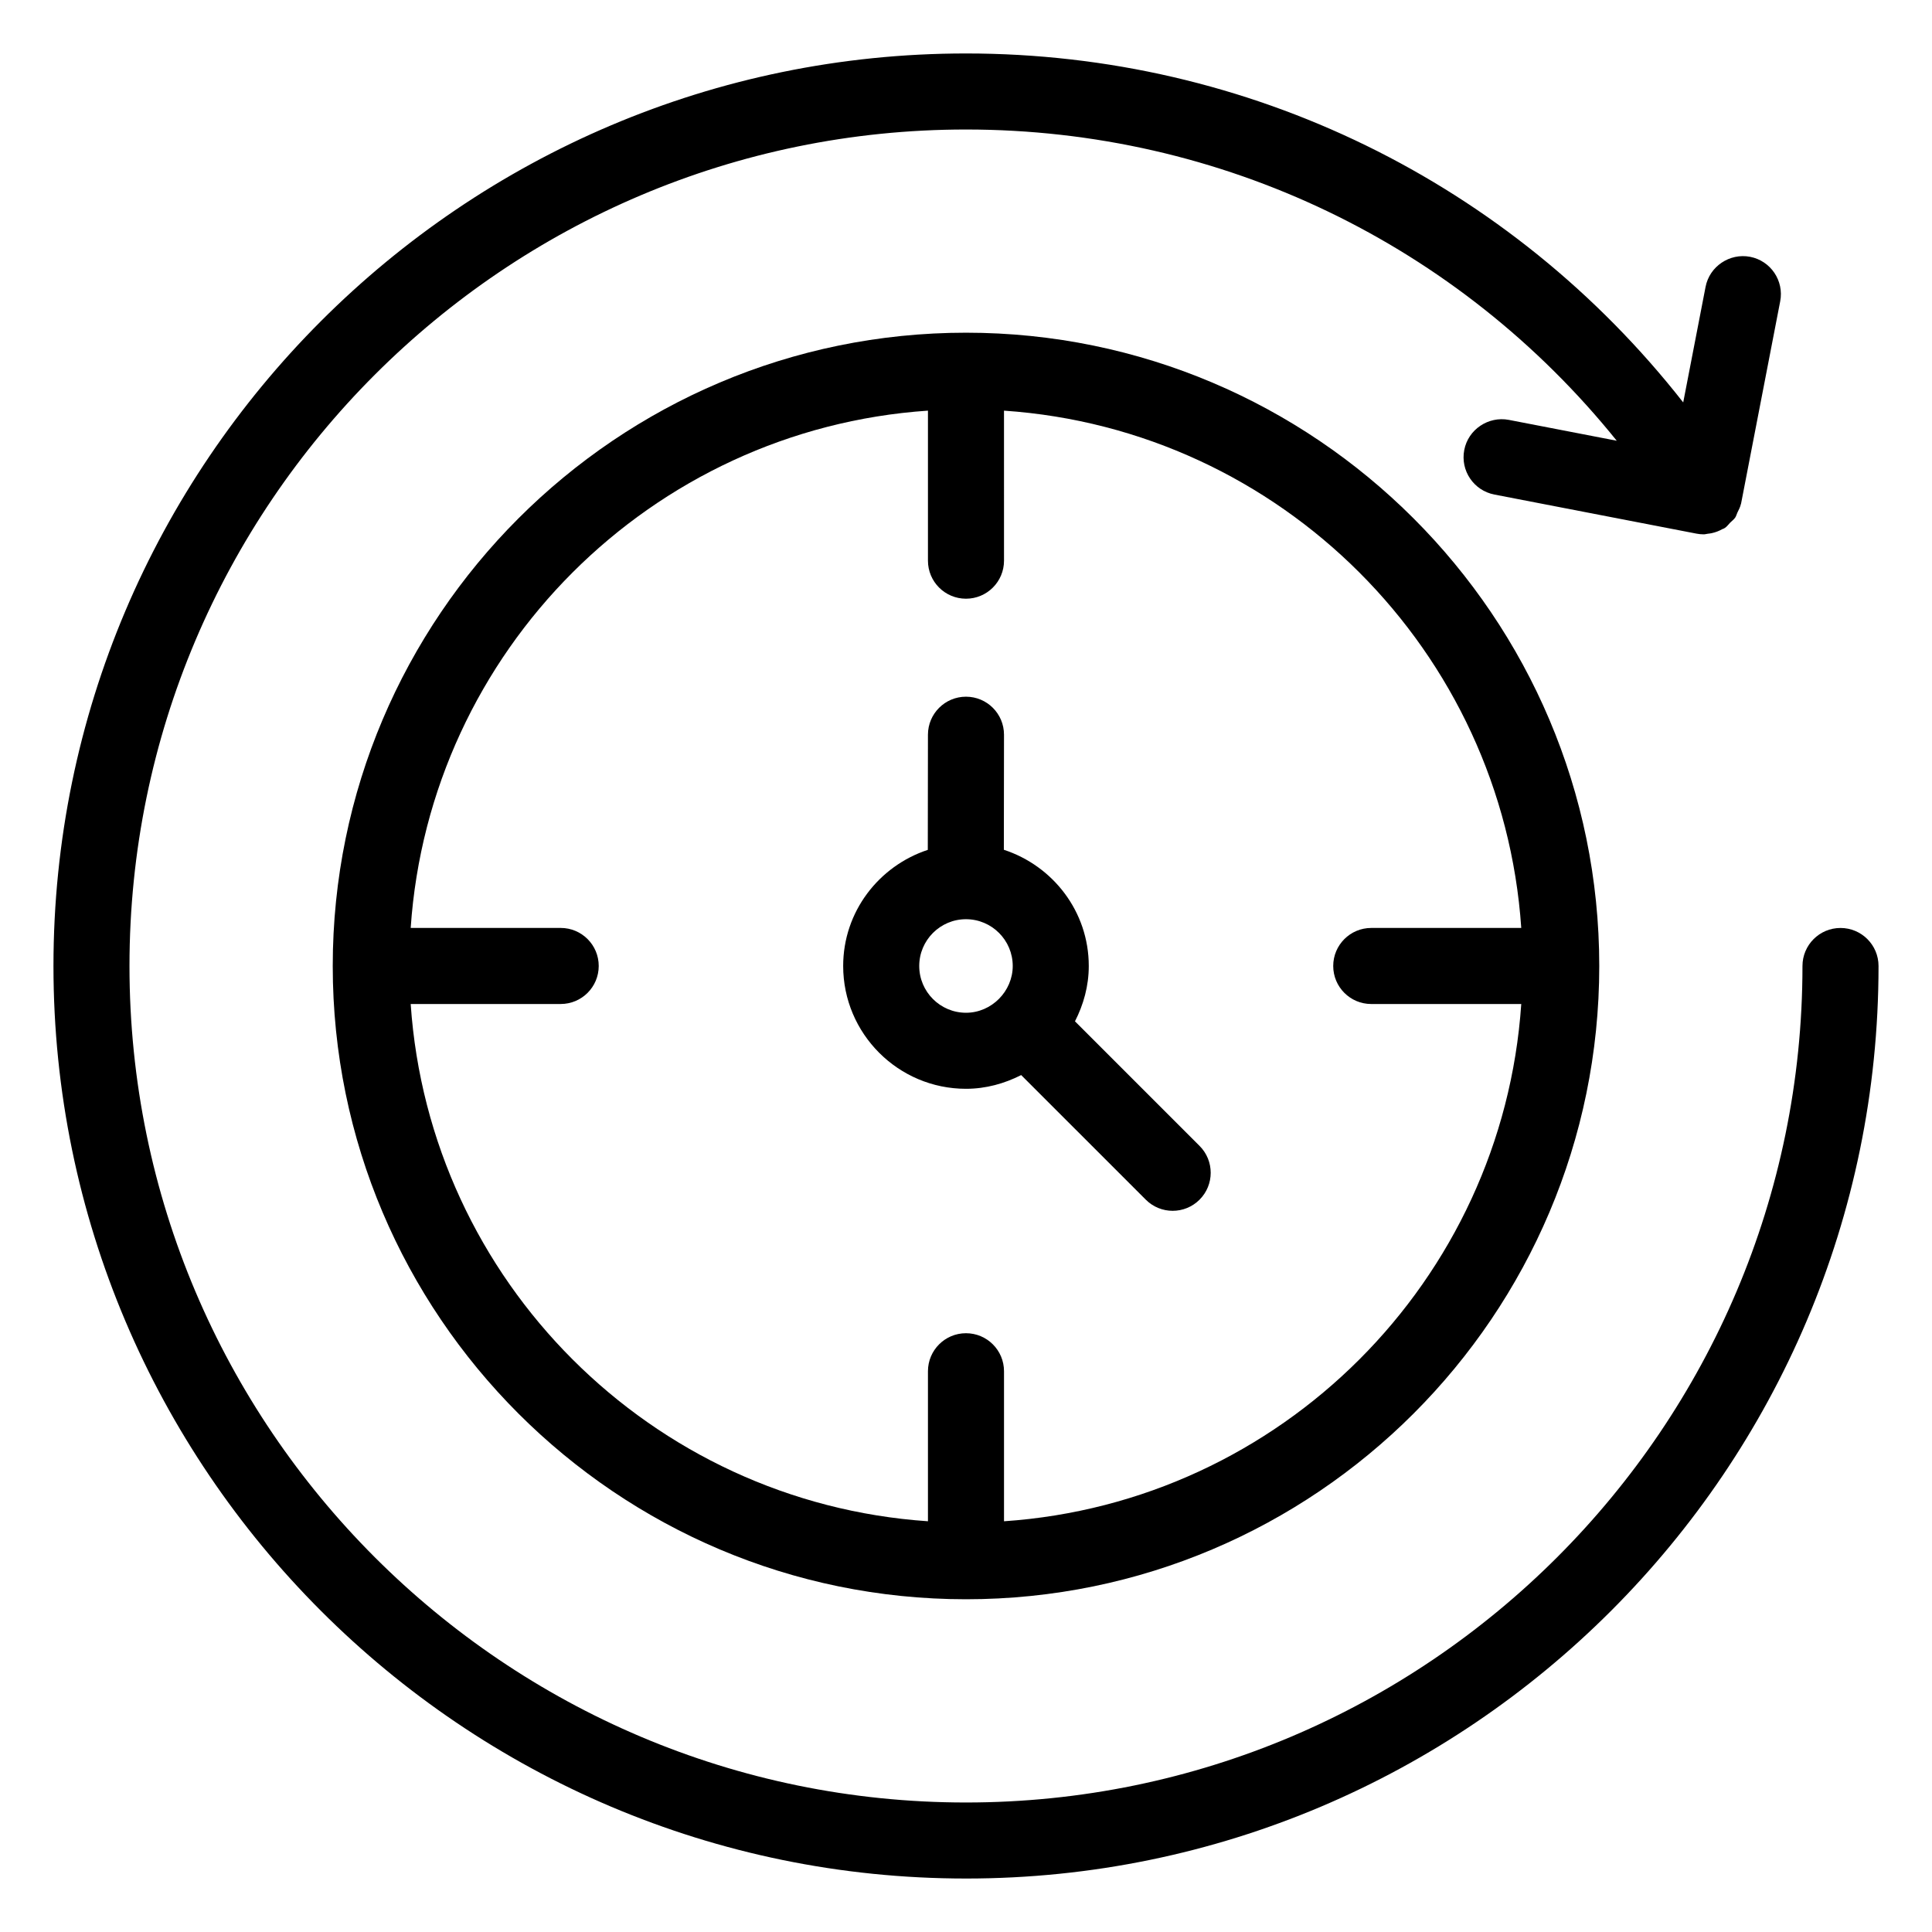 <?xml version="1.0" encoding="UTF-8"?>
<!-- Uploaded to: SVG Repo, www.svgrepo.com, Generator: SVG Repo Mixer Tools -->
<svg fill="#000000" width="800px" height="800px" version="1.1" viewBox="144 144 512 512" xmlns="http://www.w3.org/2000/svg">
 <g>
  <path d="m400 641.83c133.34 0 241.83-108.48 241.83-241.83 0-5.566-4.508-10.078-10.078-10.078s-10.078 4.512-10.078 10.078c0 122.23-99.441 221.68-221.68 221.68s-221.68-99.441-221.68-221.68 99.441-221.68 221.68-221.68c67.762 0 130.56 30.469 172.46 82.48l-28.613-5.531c-5.391-1.02-10.754 2.523-11.797 7.981-1.062 5.465 2.508 10.75 7.981 11.809l53.578 10.363c0.629 0.121 1.27 0.184 1.91 0.184 0.367 0 0.715-0.121 1.078-0.16 0.355-0.039 0.695-0.078 1.047-0.156 0.992-0.215 1.934-0.574 2.828-1.082 0.148-0.086 0.32-0.086 0.469-0.18 0.035-0.023 0.055-0.062 0.09-0.086 0.039-0.027 0.086-0.035 0.125-0.059 0.539-0.363 0.895-0.906 1.348-1.359 0.457-0.461 1.008-0.848 1.363-1.379 0.262-0.391 0.355-0.867 0.562-1.293 0.359-0.75 0.766-1.477 0.934-2.289 0.008-0.043 0.039-0.074 0.047-0.117l10.363-53.582c1.062-5.465-2.508-10.75-7.981-11.809-5.391-1.035-10.754 2.523-11.797 7.981l-5.922 30.609c-45.699-58.258-115.09-92.477-190.07-92.477-133.34 0-241.83 108.48-241.83 241.83 0 133.34 108.48 241.83 241.83 241.83z"/>
  <path d="m400 232.17c-92.535 0-167.82 75.285-167.82 167.83 0 92.535 75.285 167.82 167.82 167.82 92.539 0 167.82-75.285 167.82-167.82 0-92.543-75.285-167.83-167.82-167.83zm10.074 314.98v-39.754c0-5.566-4.508-10.078-10.078-10.078-5.57 0-10.078 4.512-10.078 10.078v39.754c-73.375-4.988-132.09-63.703-137.08-137.08h39.754c5.57 0 10.078-4.512 10.078-10.078s-4.508-10.078-10.078-10.078h-39.754c4.988-73.379 63.703-132.1 137.08-137.09v39.762c0 5.566 4.508 10.078 10.078 10.078s10.078-4.512 10.078-10.078l-0.004-39.758c73.379 4.988 132.09 63.707 137.08 137.09h-39.754c-5.57 0-10.078 4.512-10.078 10.078s4.508 10.078 10.078 10.078h39.754c-4.988 73.375-63.703 132.09-137.08 137.08z"/>
  <path d="m428.88 414.66c2.262-4.426 3.656-9.363 3.656-14.664 0-14.422-9.492-26.539-22.504-30.797l0.039-30.477c0.012-5.566-4.496-10.086-10.066-10.09h-0.012c-5.559 0-10.066 4.5-10.078 10.062l-0.039 30.527c-12.973 4.281-22.426 16.383-22.426 30.773 0 17.949 14.602 32.547 32.539 32.547 5.289 0 10.211-1.391 14.633-3.637l33.023 33.02c3.938 3.938 10.312 3.938 14.25 0s3.938-10.316 0-14.25zm-41.273-14.664c0-6.832 5.559-12.395 12.387-12.395 6.832 0 12.391 5.559 12.391 12.395 0 6.68-5.574 12.395-12.387 12.395-6.832-0.004-12.391-5.562-12.391-12.395z"/>
 </g>
</svg>